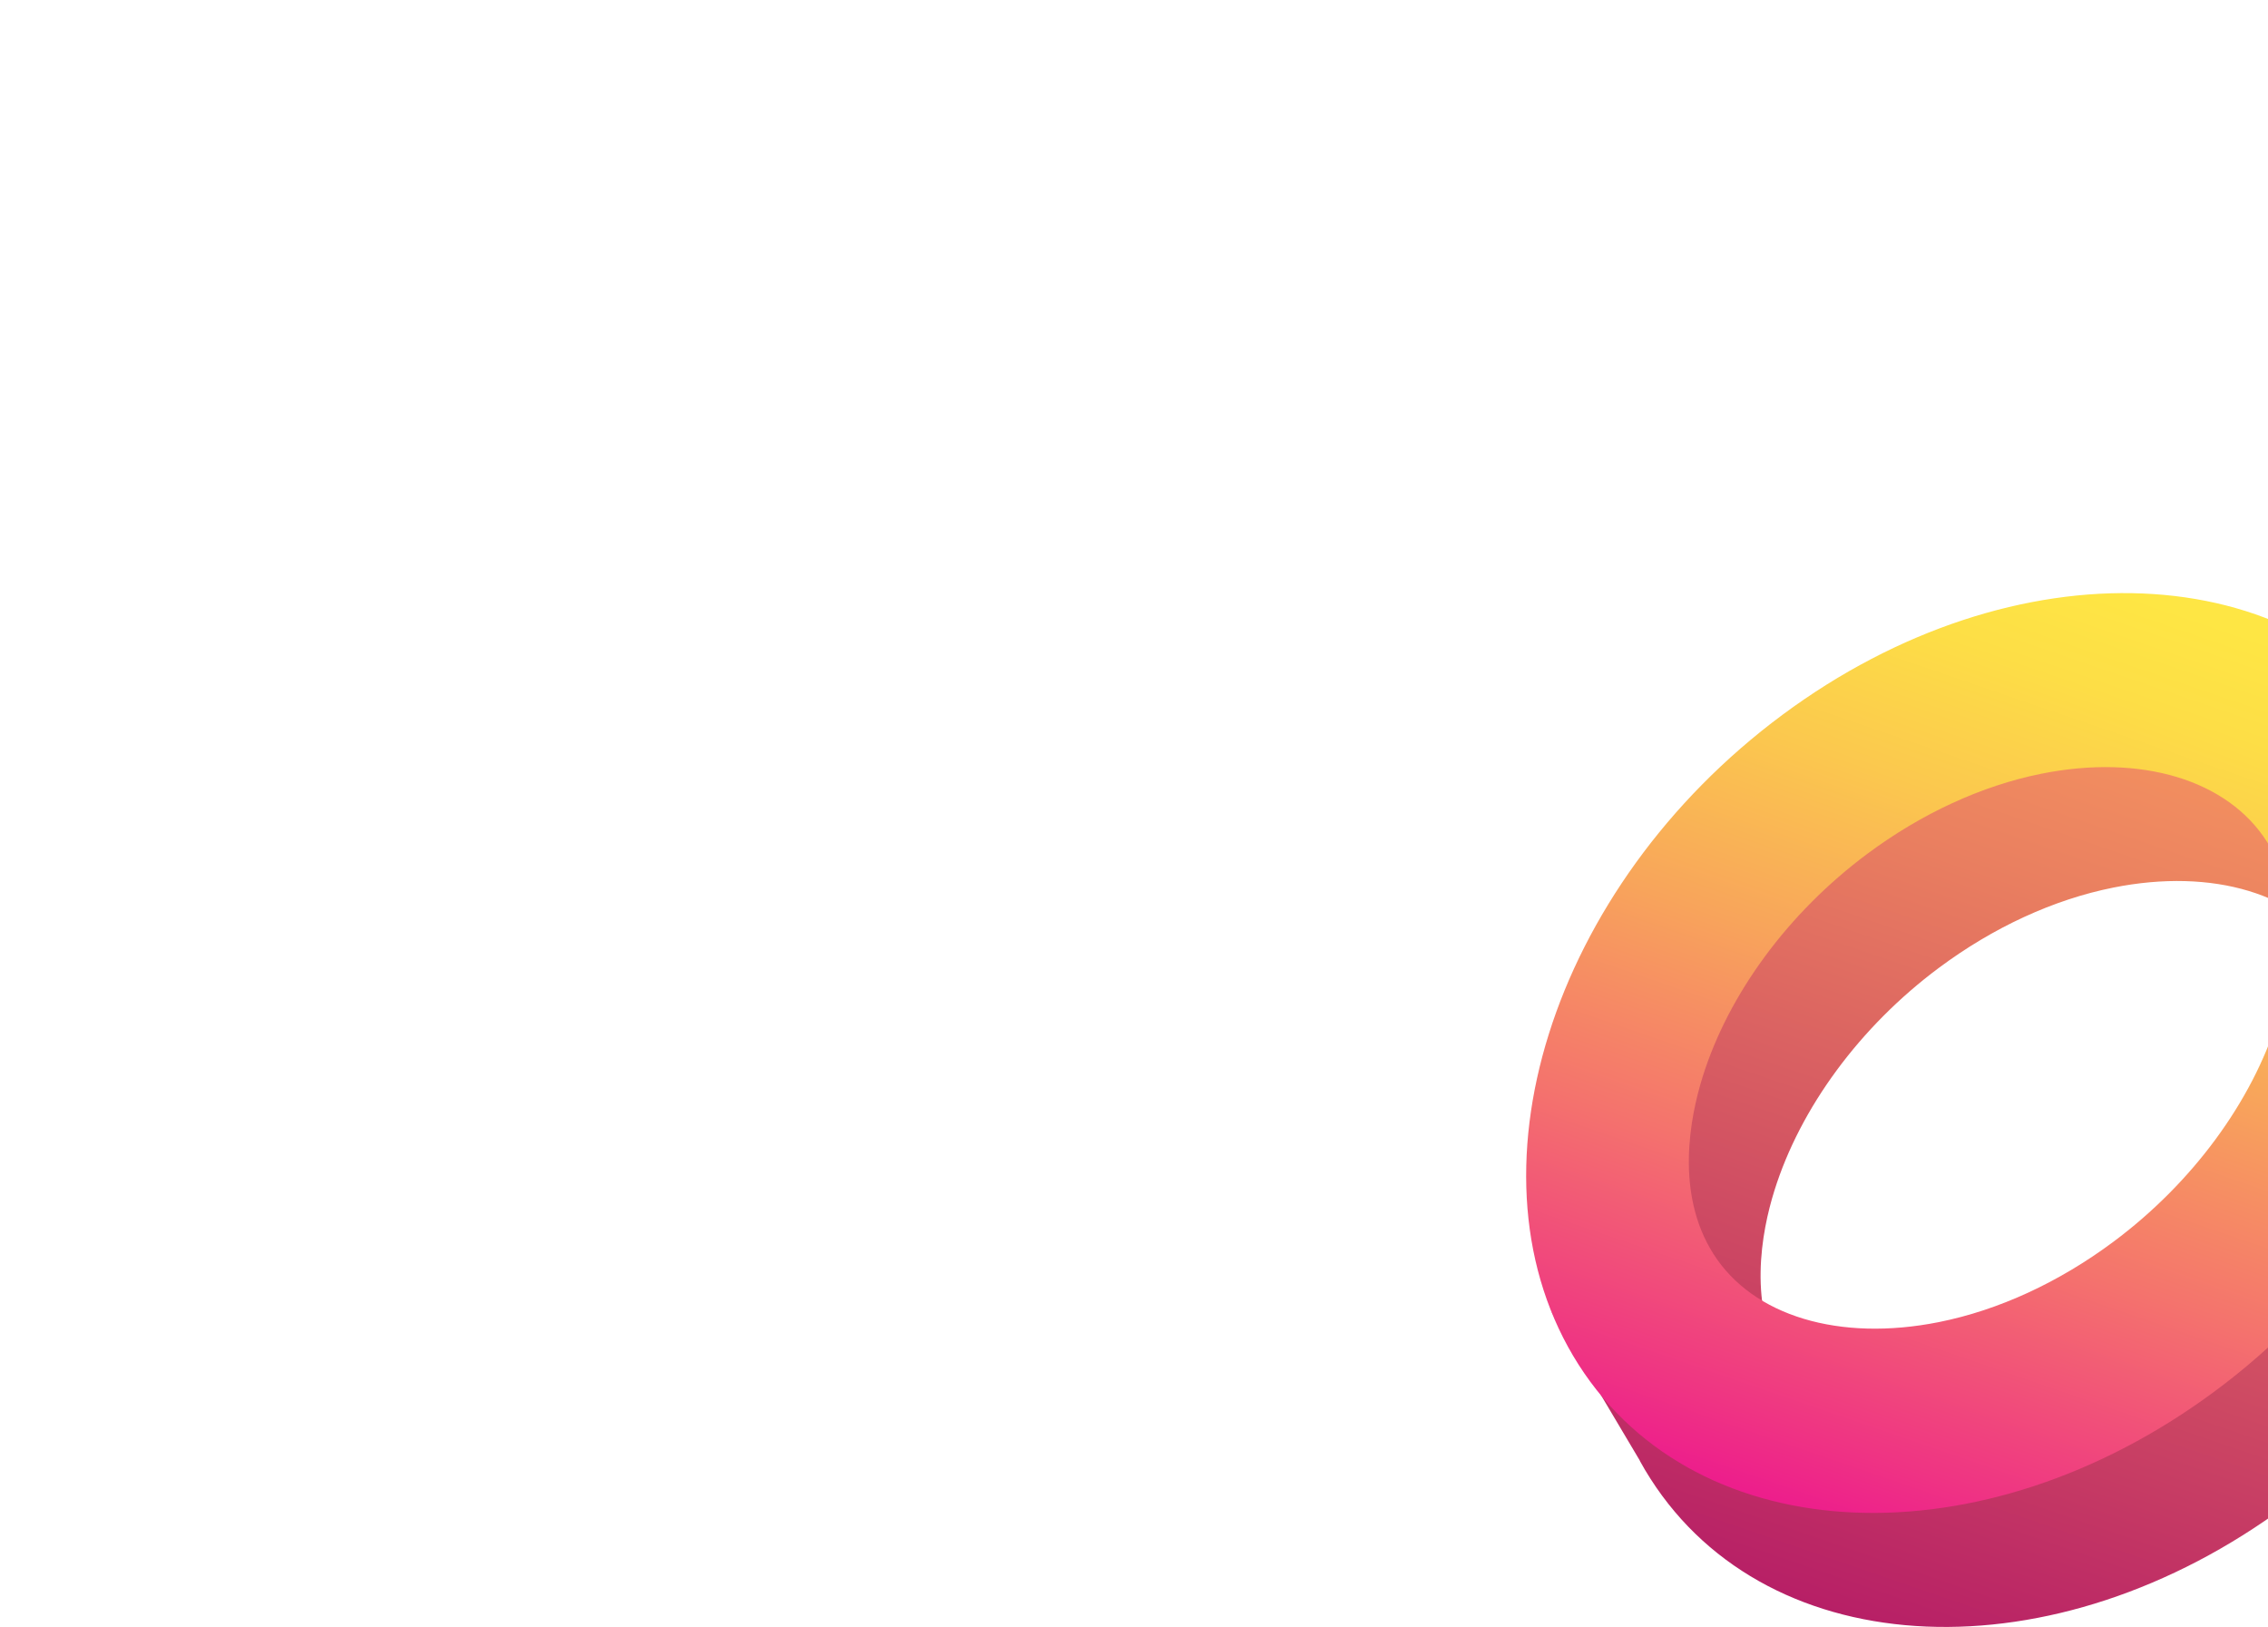 <?xml version="1.0" encoding="UTF-8"?>
<svg xmlns="http://www.w3.org/2000/svg" width="297" height="213" viewBox="0 0 297 213" fill="none">
  <g clip-path="url(#clip0_17_504)">
    <path d="M214.737 191.249C215.172 192.045 215.636 192.826 216.129 193.591C231.756 218.044 269.056 219.605 299.44 197.073C329.825 174.541 341.77 136.457 326.143 111.989C325.853 111.551 325.563 111.114 325.273 110.677L316.749 97.061L312.792 99.06C294.236 88.02 266.446 90.971 242.831 108.491C220.913 124.746 208.591 149.105 209.286 170.606L205.662 171.324L203.212 171.808L214.737 191.218V191.249ZM232.35 155.913C235.743 145.029 243.585 134.396 253.878 126.729C261.025 121.404 268.925 117.766 276.739 116.205C289.786 113.597 301.093 117.001 306.254 125.105C311.313 133.053 309.327 143.046 307.689 148.293C304.297 159.176 296.454 169.81 286.162 177.477C279.015 182.801 271.114 186.439 263.301 188.001C250.254 190.609 238.946 187.205 233.786 179.101C228.726 171.153 230.712 161.159 232.35 155.913Z" fill="url(#paint0_linear_17_504)"></path>
    <path d="M206.721 178.663C222.348 203.116 259.647 204.677 290.032 182.145C320.417 159.613 332.362 121.529 316.735 97.061C301.108 72.608 263.808 71.047 233.423 93.579C203.038 116.111 191.093 154.195 206.721 178.663ZM222.957 141.001C226.349 130.117 234.192 119.484 244.484 111.817C251.631 106.492 259.531 102.854 267.345 101.292C280.392 98.685 291.699 102.089 296.86 110.193C301.919 118.141 299.933 128.134 298.295 133.381C294.903 144.264 287.06 154.898 276.768 162.565C269.621 167.889 261.72 171.527 253.907 173.089C240.86 175.696 229.553 172.292 224.392 164.188C219.333 156.241 221.319 146.247 222.957 141.001Z" fill="url(#paint1_linear_17_504)"></path>
  </g>
  <defs>
    <linearGradient id="paint0_linear_17_504" x1="251.37" y1="215.055" x2="294.501" y2="89.512" gradientUnits="userSpaceOnUse">
      <stop stop-color="#B71F66"></stop>
      <stop offset="0.2" stop-color="#C53964"></stop>
      <stop offset="0.74" stop-color="#E97E60"></stop>
      <stop offset="1" stop-color="#F89A5F"></stop>
    </linearGradient>
    <linearGradient id="paint1_linear_17_504" x1="243.159" y1="200.548" x2="285.554" y2="77.145" gradientUnits="userSpaceOnUse">
      <stop stop-color="#ED1D8C"></stop>
      <stop offset="0.08" stop-color="#EF3483"></stop>
      <stop offset="0.32" stop-color="#F4736D"></stop>
      <stop offset="0.54" stop-color="#F8A45B"></stop>
      <stop offset="0.73" stop-color="#FBC84E"></stop>
      <stop offset="0.88" stop-color="#FDDE46"></stop>
      <stop offset="0.98" stop-color="#FEE644"></stop>
    </linearGradient>
    <clipPath id="clip0_17_504">
      <rect width="333" height="213" fill="white"></rect>
    </clipPath>
  </defs>
</svg>

